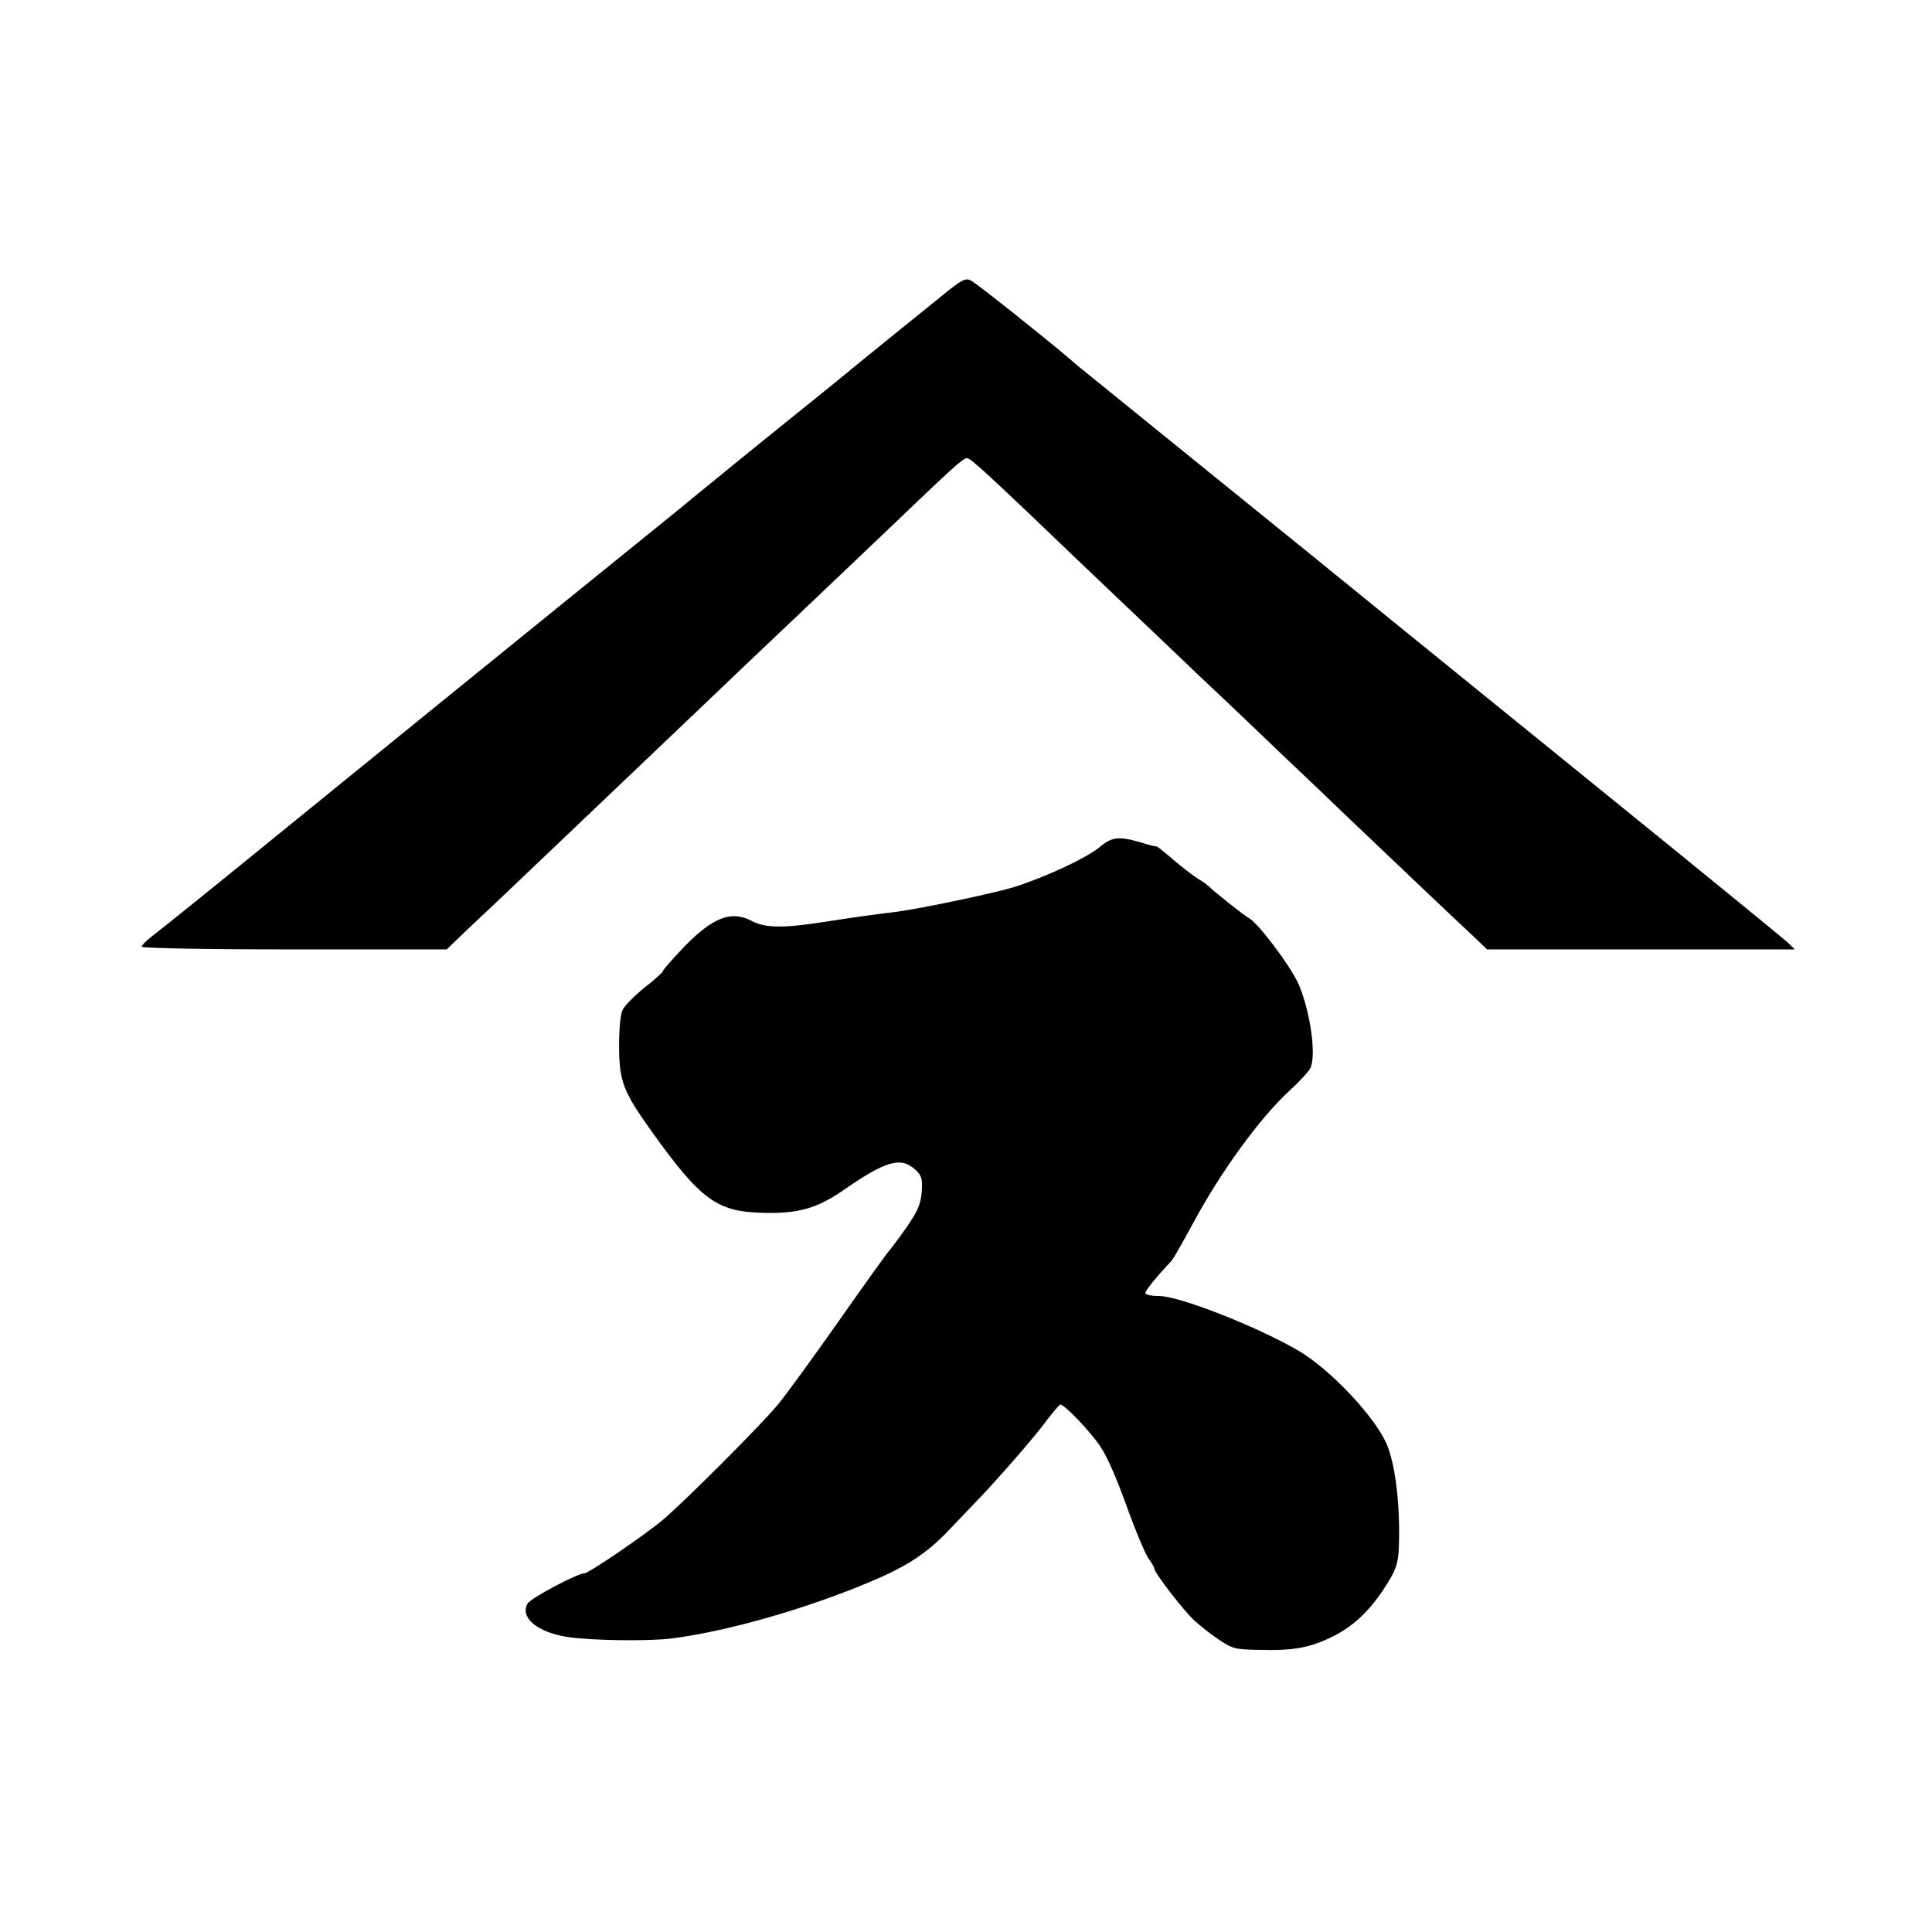 <?xml version="1.0" standalone="no"?>
<!DOCTYPE svg PUBLIC "-//W3C//DTD SVG 20010904//EN"
 "http://www.w3.org/TR/2001/REC-SVG-20010904/DTD/svg10.dtd">
<svg version="1.0" xmlns="http://www.w3.org/2000/svg"
 width="641pt" height="641pt" viewBox="0 0 641 641"
 preserveAspectRatio="xMidYMid meet">
<g transform="translate(0,641) scale(0.1,-0.1)"
fill="#000000" stroke="none">
<path d="M3123 5427 c-43 -35 -125 -101 -183 -148 -58 -47 -117 -95 -130 -106
-14 -12 -87 -71 -163 -132 -76 -61 -173 -140 -215 -174 -42 -35 -127 -103
-187 -153 -481 -389 -1195 -969 -1330 -1079 -137 -112 -387 -314 -414 -334
-17 -13 -31 -28 -31 -32 0 -5 228 -9 506 -9 l506 0 76 73 c42 39 88 83 103 97
33 31 377 359 669 637 47 45 106 101 131 125 116 110 392 372 483 459 214 205
251 239 264 239 11 0 58 -43 218 -195 37 -36 191 -183 472 -450 50 -48 114
-109 141 -134 27 -25 122 -116 211 -201 90 -85 186 -177 215 -205 86 -82 375
-357 424 -402 l45 -43 510 0 511 0 -25 24 c-14 13 -293 241 -620 506 -327 265
-613 497 -635 515 -22 18 -161 131 -310 252 -148 120 -378 306 -510 413 -132
107 -249 202 -259 210 -11 8 -35 29 -55 46 -86 73 -299 242 -319 253 -19 10
-30 4 -99 -52z"/>
<path d="M3648 3599 c-46 -37 -177 -98 -283 -132 -65 -20 -306 -71 -390 -82
-81 -10 -139 -18 -242 -34 -134 -21 -195 -20 -238 3 -67 36 -127 14 -221 -81
-40 -42 -74 -80 -74 -84 0 -4 -27 -29 -61 -55 -33 -27 -66 -60 -73 -74 -8 -15
-12 -64 -12 -125 1 -114 14 -147 108 -279 163 -227 216 -266 368 -270 117 -3
179 14 265 73 145 101 194 114 242 70 22 -21 24 -30 21 -75 -4 -42 -14 -64
-53 -120 -27 -38 -52 -71 -55 -74 -4 -3 -78 -106 -165 -230 -87 -124 -179
-250 -204 -280 -56 -68 -307 -319 -381 -382 -59 -50 -247 -178 -261 -178 -23
0 -180 -83 -189 -101 -25 -46 32 -94 131 -110 75 -12 271 -15 349 -5 190 25
447 99 660 189 121 51 187 95 258 170 31 33 71 74 87 91 67 69 203 224 238
274 22 28 42 52 45 52 12 0 82 -71 122 -124 28 -36 56 -99 95 -205 30 -84 64
-165 75 -181 11 -15 20 -31 20 -35 0 -13 97 -139 132 -171 18 -17 55 -46 82
-64 44 -30 55 -33 134 -34 115 -3 168 7 243 44 69 34 124 86 174 164 44 69 47
82 47 194 -1 111 -15 214 -39 275 -35 90 -190 256 -299 318 -139 80 -392 179
-458 179 -25 0 -46 4 -46 10 0 8 37 54 87 107 6 7 37 61 69 120 91 171 224
354 321 443 33 30 64 64 70 75 22 43 -1 198 -41 285 -29 61 -131 196 -161 213
-17 9 -120 91 -135 107 -3 3 -19 15 -36 25 -17 11 -55 40 -84 65 -29 25 -53
44 -54 42 -1 -1 -23 4 -51 13 -72 21 -96 19 -137 -16z"/>
</g>
</svg>
